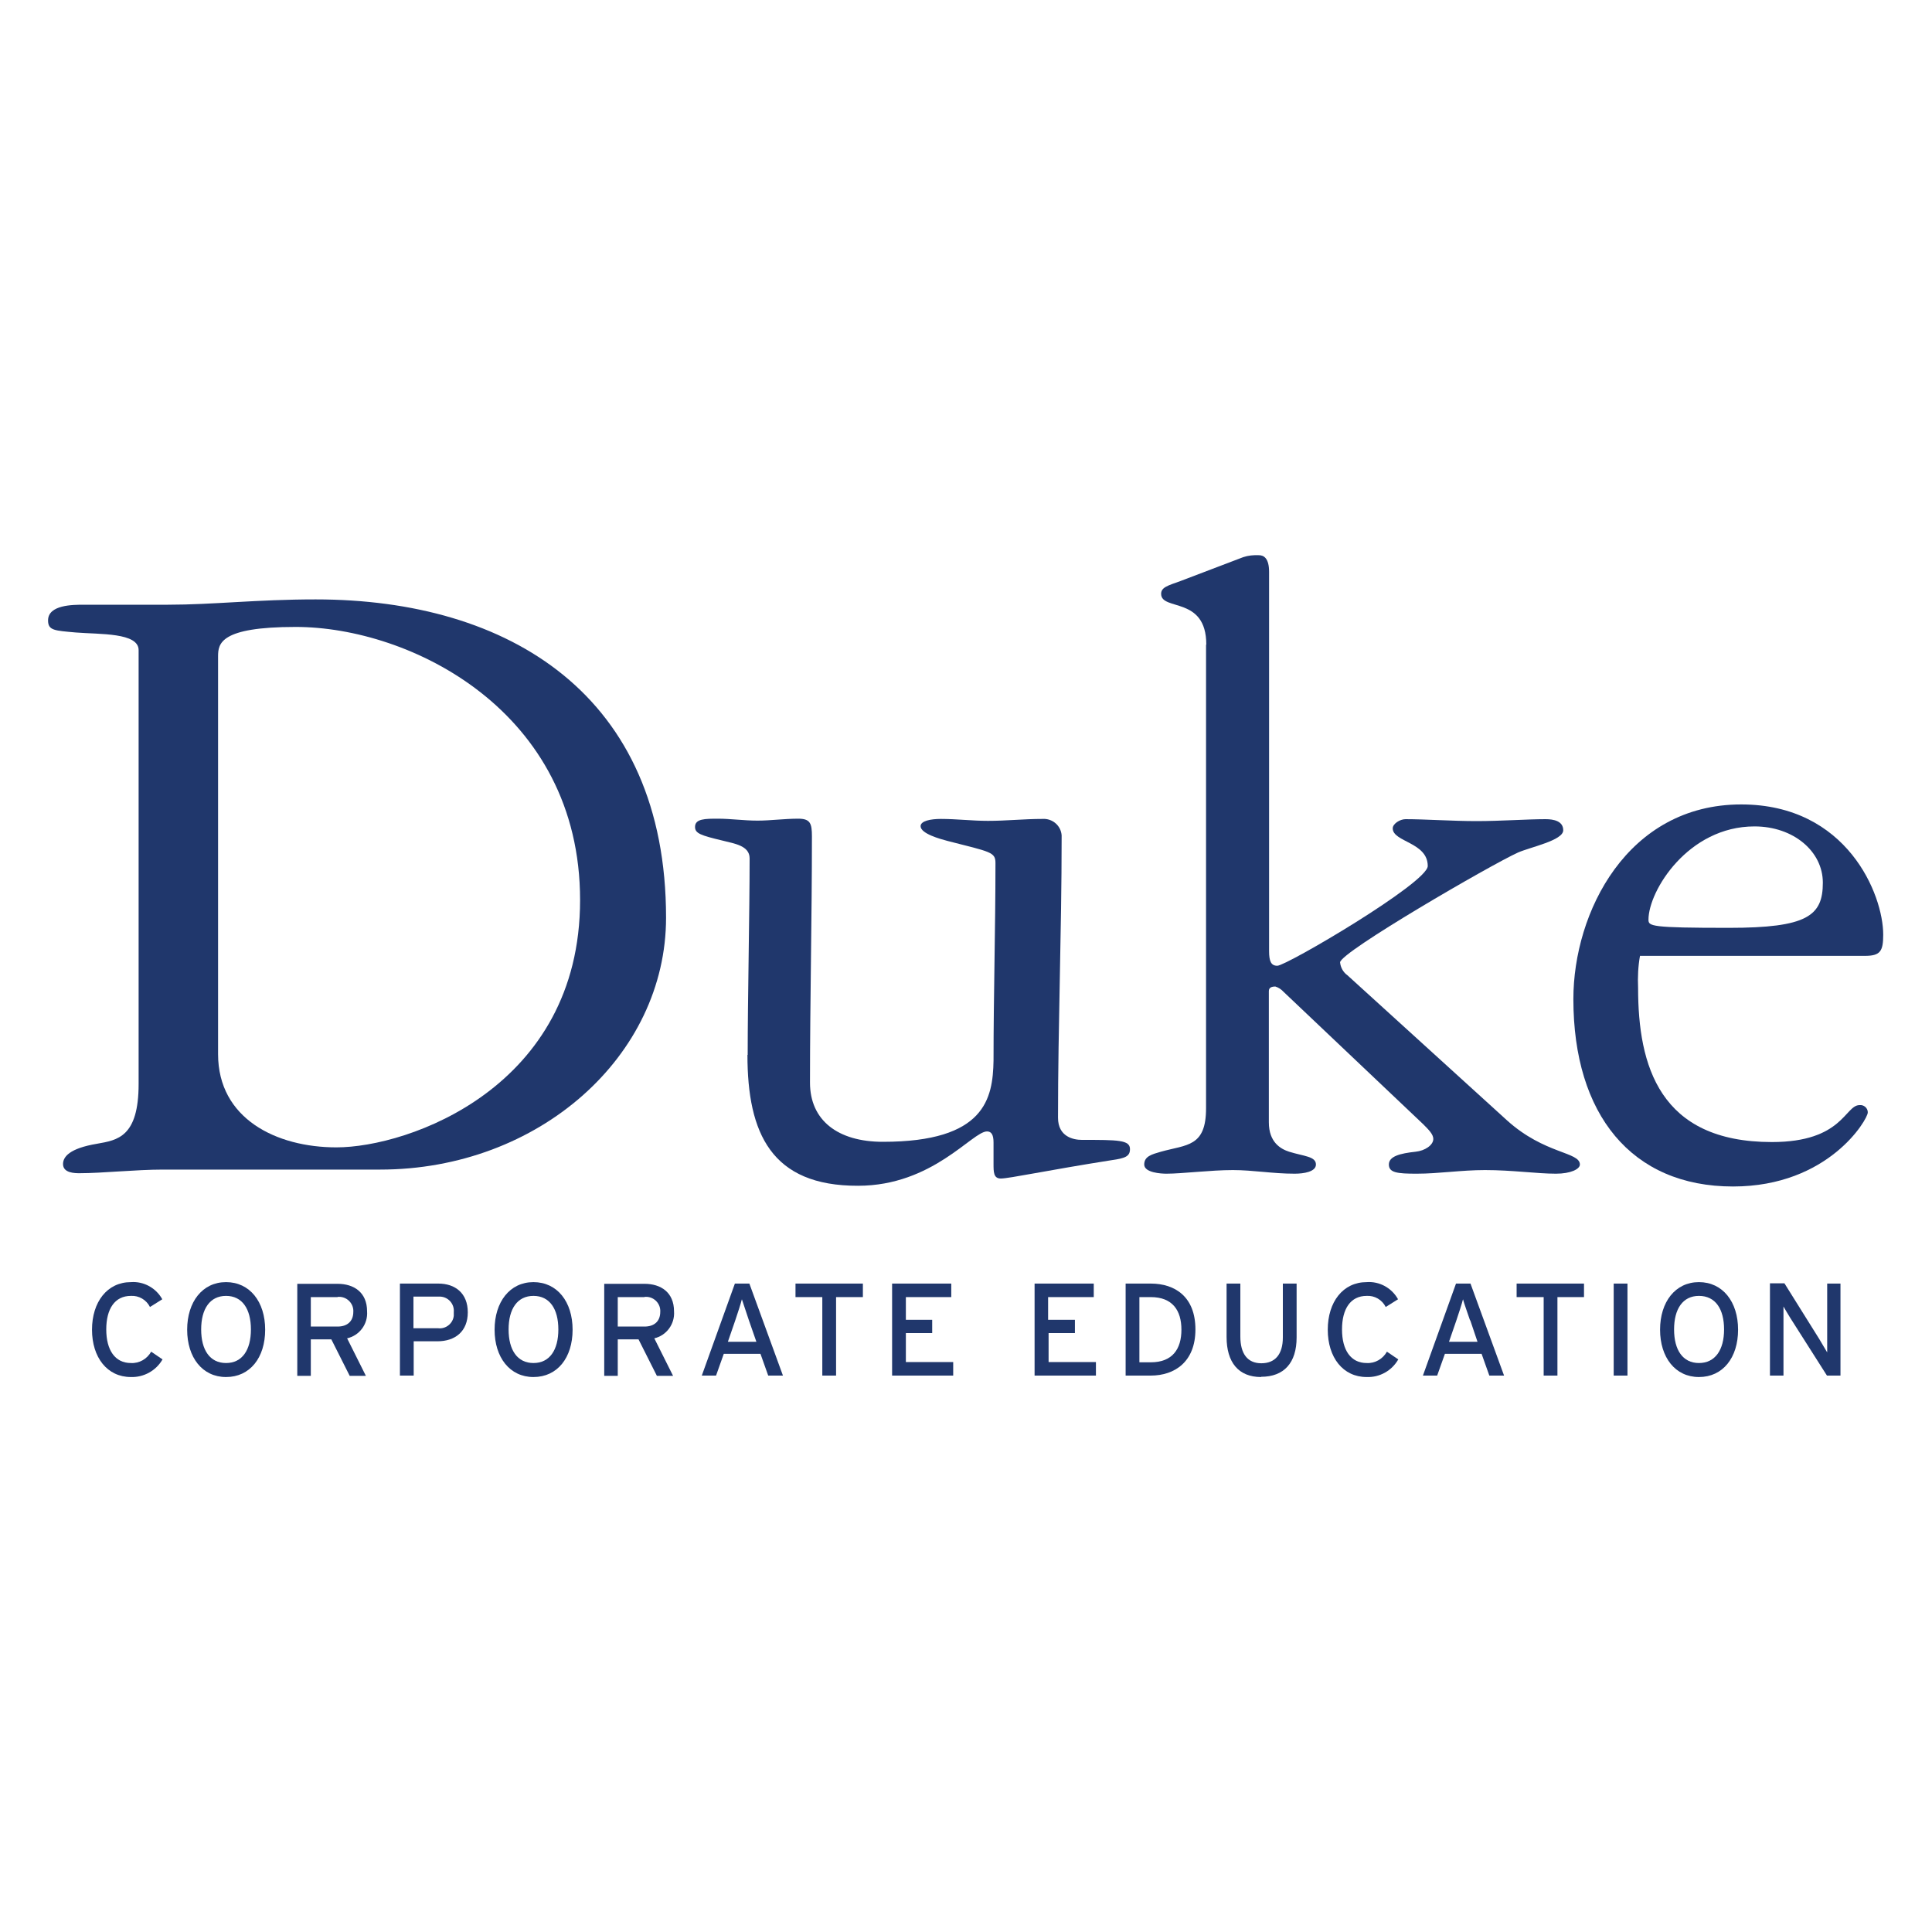 <?xml version="1.0" encoding="UTF-8"?>
<svg id="Layer_1" data-name="Layer 1" xmlns="http://www.w3.org/2000/svg" xmlns:xlink="http://www.w3.org/1999/xlink" viewBox="0 0 80 80">
  <defs>
    <style>
      .cls-1 {
        clip-path: url(#clippath);
      }

      .cls-2 {
        fill: none;
      }

      .cls-2, .cls-3, .cls-4 {
        stroke-width: 0px;
      }

      .cls-5 {
        clip-path: url(#clippath-1);
      }

      .cls-3 {
        fill: #20376c;
      }

      .cls-4 {
        fill: #fff;
      }
    </style>
    <clipPath id="clippath">
      <rect class="cls-2" x="2" y="22.98" width="76" height="34.04"/>
    </clipPath>
    <clipPath id="clippath-1">
      <rect class="cls-2" x="2" y="22.98" width="76" height="34.04"/>
    </clipPath>
  </defs>
  <rect class="cls-4" width="80" height="80"/>
  <g id="Vector_Smart_Object" data-name="Vector Smart Object">
    <g class="cls-1">
      <g class="cls-5">
        <path class="cls-3" d="m6.74,48.43c-1.11,0-2.52.15-3.44.15-.19,0-.69,0-.69-.38,0-.3.27-.65,1.41-.84.84-.15,1.72-.27,1.72-2.48v-17.96c0-.73-1.6-.65-2.6-.73-.88-.08-1.15-.08-1.15-.5,0-.65,1.03-.65,1.49-.65h3.48c1.87,0,3.67-.22,6.11-.22,8.02,0,14.51,3.97,14.51,13.18,0,5.73-5.27,10.43-11.84,10.43H6.74Zm2.29-4.78c0,2.67,2.41,3.86,4.9,3.86,2.98,0,10.09-2.48,10.09-10.24,0-7.84-7.04-11.31-11.78-11.31-3.13,0-3.21.69-3.21,1.22v16.47h0Z"/>
        <path class="cls-3" d="m30.96,43.68c0-2.33.08-5.88.08-8.14,0-.53-.65-.61-1.11-.73-.92-.22-1.15-.3-1.15-.57,0-.34.42-.34.95-.34s1.07.08,1.64.08c.53,0,1.11-.08,1.68-.08.5,0,.57.19.57.73,0,3.4-.08,6.8-.08,10.2,0,1.56,1.15,2.45,3.02,2.45,4.24,0,4.55-1.8,4.58-3.36,0-2.71.08-5.46.08-8.18,0-.46-.19-.46-1.99-.92-.3-.08-1.11-.3-1.11-.61,0-.22.42-.3.84-.3.65,0,1.3.08,1.95.08.76,0,1.49-.08,2.25-.08.41-.03.77.27.8.68,0,.04,0,.08,0,.12,0,3.86-.15,7.72-.15,11.57,0,.8.65.92.99.92,1.49,0,1.99,0,1.99.38,0,.3-.19.38-.76.46-2.67.42-4.24.76-4.59.76-.3,0-.3-.27-.3-.61v-.88c0-.31-.08-.46-.27-.46-.61,0-2.25,2.25-5.34,2.25-3.59.01-4.58-2.17-4.58-5.42"/>
        <path class="cls-3" d="m49.95,26.69c0-2.02-1.87-1.38-1.87-2.1,0-.27.27-.34.8-.53l2.6-.99c.21-.07.43-.09.65-.08.19,0,.42.11.42.69v15.7c0,.42.08.61.34.61.38,0,6.23-3.44,6.23-4.13,0-.99-1.45-.99-1.45-1.56,0-.19.3-.38.53-.38.8,0,1.95.08,2.94.08s2.1-.08,2.86-.08c.34,0,.73.08.73.46,0,.42-1.34.69-1.87.92-1.11.5-7.37,4.13-7.37,4.55.02.21.13.41.3.53l6.61,6.01c1.56,1.41,3.02,1.3,3.02,1.83,0,.19-.38.38-.99.38-.8,0-1.8-.15-2.94-.15-.99,0-1.91.15-2.83.15-.8,0-1.15-.04-1.15-.38s.46-.46,1.11-.53c.38-.04.73-.27.73-.53,0-.19-.19-.38-.42-.61l-5.78-5.48c-.09-.1-.21-.18-.34-.22-.15,0-.27.04-.27.19v5.43c0,.84.5,1.11.84,1.22.61.19,1.11.19,1.11.53,0,.3-.5.38-.88.38-.92,0-1.72-.15-2.56-.15-.92,0-2.1.15-2.75.15-.22,0-.92-.04-.92-.38s.31-.42.69-.53c1.07-.3,1.87-.19,1.87-1.8v-19.19h0Z"/>
        <path class="cls-3" d="m67.91,39.57c-.08.44-.1.89-.08,1.34,0,3.21.88,6.38,5.54,6.38,2.94,0,3.02-1.53,3.63-1.53.17-.02.33.11.34.28,0,0,0,.02,0,.03,0,.27-1.61,3.06-5.58,3.06-4.2,0-6.61-2.98-6.61-7.76,0-3.59,2.23-8.06,6.95-8.06,4.39,0,5.88,3.74,5.88,5.39,0,.69-.12.88-.76.88h-9.33Zm7.57-3.02c0-1.3-1.22-2.33-2.83-2.33-2.75,0-4.39,2.67-4.39,3.86,0,.27.08.34,3.33.34s3.89-.5,3.89-1.87h0Z"/>
        <path class="cls-3" d="m5.42,57.02c-.98,0-1.61-.81-1.61-1.96s.63-1.97,1.61-1.97c.53-.04,1.04.24,1.3.71l-.51.32c-.15-.3-.46-.48-.79-.46-.67,0-1.02.54-1.02,1.39s.36,1.39,1.02,1.39c.35.02.67-.17.84-.47l.47.32c-.27.47-.78.75-1.32.73"/>
        <path class="cls-3" d="m9.36,57.02c-.98,0-1.61-.81-1.61-1.96s.63-1.97,1.61-1.97,1.62.81,1.62,1.97-.63,1.96-1.62,1.96m0-3.36c-.67,0-1.03.54-1.03,1.39s.36,1.39,1.03,1.39,1.03-.54,1.03-1.39-.36-1.39-1.03-1.39"/>
        <path class="cls-3" d="m14.37,55.41l.78,1.56h-.67l-.76-1.51h-.85v1.51h-.56v-3.81h1.67c.67,0,1.22.35,1.22,1.14.04.53-.32,1.01-.84,1.12m-.38-1.71h-1.11v1.22h1.11c.38,0,.65-.2.65-.61.02-.32-.23-.6-.55-.62-.03,0-.07,0-.1,0"/>
        <path class="cls-3" d="m18.12,55.54h-.99v1.42h-.57v-3.81h1.59c.7,0,1.22.4,1.22,1.19s-.52,1.2-1.26,1.2m.03-1.85h-1.02v1.31h1.02c.32.04.62-.2.65-.52,0-.05,0-.1,0-.15.03-.33-.22-.62-.55-.64-.03,0-.07,0-.1,0"/>
        <path class="cls-3" d="m22.09,57.02c-.98,0-1.61-.81-1.61-1.96s.63-1.97,1.61-1.97,1.62.81,1.62,1.97-.63,1.96-1.62,1.96m0-3.36c-.67,0-1.03.54-1.03,1.39s.36,1.39,1.03,1.39,1.03-.54,1.03-1.39-.36-1.39-1.03-1.39"/>
        <path class="cls-3" d="m27.09,55.41l.78,1.56h-.67l-.76-1.51h-.86v1.51h-.56v-3.81h1.67c.67,0,1.22.35,1.22,1.14.04.53-.32,1.01-.83,1.12m-.39-1.71h-1.11v1.22h1.11c.38,0,.65-.2.65-.61.02-.32-.23-.6-.55-.62-.03,0-.07,0-.1,0"/>
        <path class="cls-3" d="m31.81,56.96l-.32-.9h-1.52l-.32.9h-.59l1.37-3.81h.6l1.39,3.81h-.61Zm-.8-2.29c-.09-.27-.24-.71-.29-.87-.04.16-.18.6-.28.89l-.3.87h1.18l-.31-.89Z"/>
        <polygon class="cls-3" points="34.62 53.71 34.62 56.96 34.05 56.96 34.05 53.71 32.94 53.71 32.94 53.15 35.73 53.15 35.73 53.71 34.61 53.71 34.62 53.71"/>
        <polygon class="cls-3" points="36.94 56.96 36.94 53.15 39.39 53.15 39.39 53.71 37.51 53.71 37.51 54.65 38.6 54.65 38.6 55.2 37.51 55.2 37.51 56.4 39.47 56.4 39.47 56.96 36.94 56.96 36.94 56.96"/>
        <polygon class="cls-3" points="42.84 56.96 42.84 53.15 45.29 53.15 45.29 53.71 43.4 53.71 43.4 54.65 44.51 54.65 44.51 55.2 43.42 55.2 43.42 56.4 45.38 56.4 45.38 56.96 42.84 56.96 42.84 56.96"/>
        <path class="cls-3" d="m47.65,56.96h-1.04v-3.81h1.04c1.02,0,1.85.56,1.85,1.9s-.86,1.91-1.85,1.91m0-3.25h-.47v2.7h.47c.9,0,1.27-.55,1.27-1.35s-.37-1.35-1.27-1.35"/>
        <path class="cls-3" d="m52.22,57.02c-.94,0-1.43-.61-1.43-1.66v-2.21h.57v2.19c0,.72.3,1.11.87,1.11s.89-.37.89-1.07v-2.23h.57v2.23c0,1.05-.52,1.63-1.47,1.63"/>
        <path class="cls-3" d="m56.59,57.02c-.98,0-1.61-.81-1.61-1.96s.63-1.97,1.61-1.97c.53-.04,1.04.24,1.3.71l-.51.32c-.15-.3-.46-.48-.79-.46-.67,0-1.02.54-1.02,1.39s.36,1.39,1.02,1.39c.35.02.67-.17.84-.47l.47.32c-.27.47-.77.75-1.31.73"/>
        <path class="cls-3" d="m61.67,56.96l-.32-.9h-1.52l-.32.9h-.59l1.37-3.81h.6l1.39,3.81h-.61Zm-.8-2.29c-.09-.27-.25-.71-.29-.87-.04.16-.18.6-.28.89l-.3.87h1.18l-.3-.89Z"/>
        <polygon class="cls-3" points="64.49 53.71 64.49 56.96 63.92 56.96 63.92 53.71 62.8 53.71 62.8 53.15 65.59 53.15 65.59 53.71 64.48 53.71 64.49 53.71"/>
        <rect class="cls-3" x="66.82" y="53.15" width=".57" height="3.81"/>
        <path class="cls-3" d="m70.35,57.02c-.98,0-1.61-.81-1.61-1.96s.63-1.97,1.61-1.97,1.62.81,1.62,1.97-.63,1.96-1.62,1.96m0-3.36c-.67,0-1.03.54-1.03,1.39s.36,1.39,1.03,1.39,1.04-.54,1.04-1.39-.36-1.39-1.04-1.39"/>
        <path class="cls-3" d="m75.65,56.96l-1.52-2.39c-.09-.14-.22-.37-.28-.47v2.86h-.56v-3.82h.6l1.45,2.32c.1.16.26.45.32.54v-2.85h.55v3.81h-.56Z"/>
      </g>
    </g>
  </g>
</svg>